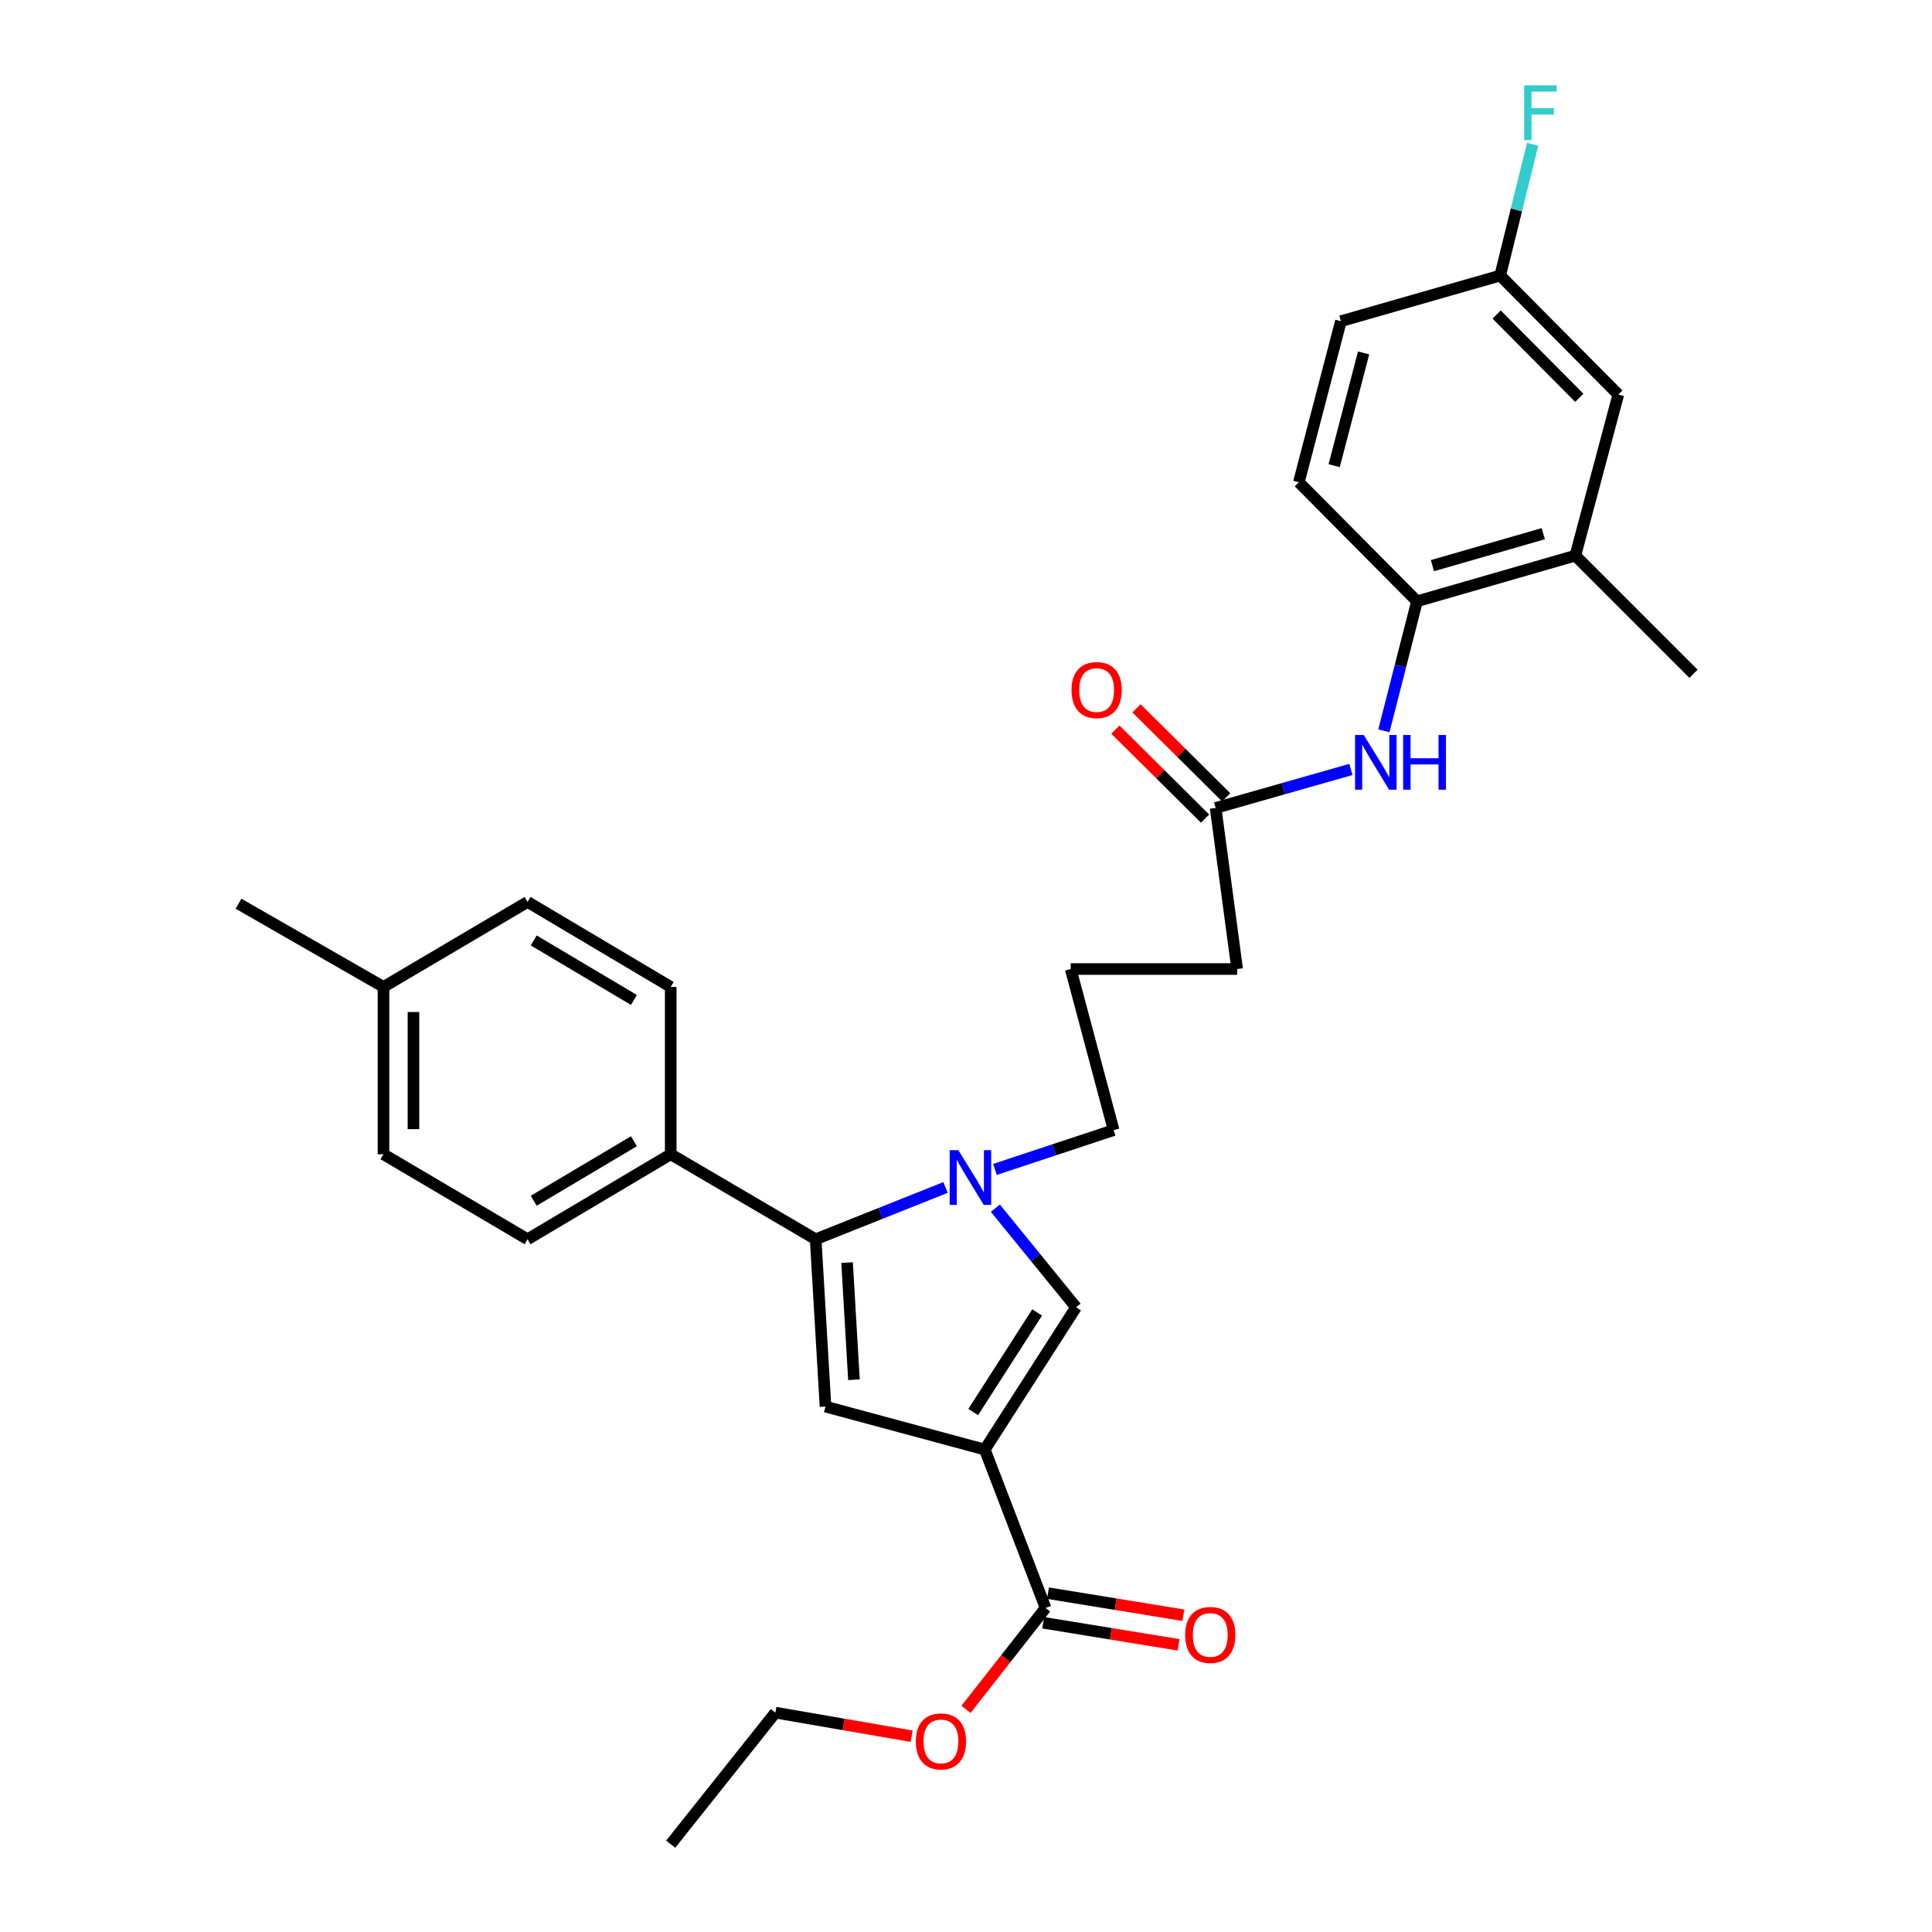 <?xml version='1.0' encoding='iso-8859-1'?>
<svg version='1.1' baseProfile='full'
              xmlns='http://www.w3.org/2000/svg'
                      xmlns:rdkit='http://www.rdkit.org/xml'
                      xmlns:xlink='http://www.w3.org/1999/xlink'
                  xml:space='preserve'
width='1000px' height='1000px' viewBox='0 0 1000 1000'>
<!-- END OF HEADER -->
<rect style='opacity:1.0;fill:#FFFFFF;stroke:none' width='1000' height='1000' x='0' y='0'> </rect>
<path class='bond-2' d='M 509.715,750.291 L 427.28,728.051' style='fill:none;fill-rule:evenodd;stroke:#000000;stroke-width:6px;stroke-linecap:butt;stroke-linejoin:miter;stroke-opacity:1' />
<path class='bond-3' d='M 509.715,750.291 L 556.962,676.649' style='fill:none;fill-rule:evenodd;stroke:#000000;stroke-width:6px;stroke-linecap:butt;stroke-linejoin:miter;stroke-opacity:1' />
<path class='bond-3' d='M 503.742,730.866 L 536.815,679.316' style='fill:none;fill-rule:evenodd;stroke:#000000;stroke-width:6px;stroke-linecap:butt;stroke-linejoin:miter;stroke-opacity:1' />
<path class='bond-4' d='M 509.715,750.291 L 541.196,832.277' style='fill:none;fill-rule:evenodd;stroke:#000000;stroke-width:6px;stroke-linecap:butt;stroke-linejoin:miter;stroke-opacity:1' />
<path class='bond-0' d='M 422.186,641.444 L 427.28,728.051' style='fill:none;fill-rule:evenodd;stroke:#000000;stroke-width:6px;stroke-linecap:butt;stroke-linejoin:miter;stroke-opacity:1' />
<path class='bond-0' d='M 438.44,653.524 L 442.006,714.149' style='fill:none;fill-rule:evenodd;stroke:#000000;stroke-width:6px;stroke-linecap:butt;stroke-linejoin:miter;stroke-opacity:1' />
<path class='bond-7' d='M 422.186,641.444 L 347.156,597.447' style='fill:none;fill-rule:evenodd;stroke:#000000;stroke-width:6px;stroke-linecap:butt;stroke-linejoin:miter;stroke-opacity:1' />
<path class='bond-30' d='M 422.186,641.444 L 455.791,628.039' style='fill:none;fill-rule:evenodd;stroke:#000000;stroke-width:6px;stroke-linecap:butt;stroke-linejoin:miter;stroke-opacity:1' />
<path class='bond-30' d='M 455.791,628.039 L 489.397,614.633' style='fill:none;fill-rule:evenodd;stroke:#0000FF;stroke-width:6px;stroke-linecap:butt;stroke-linejoin:miter;stroke-opacity:1' />
<path class='bond-1' d='M 515.198,625.343 L 536.08,650.996' style='fill:none;fill-rule:evenodd;stroke:#0000FF;stroke-width:6px;stroke-linecap:butt;stroke-linejoin:miter;stroke-opacity:1' />
<path class='bond-1' d='M 536.08,650.996 L 556.962,676.649' style='fill:none;fill-rule:evenodd;stroke:#000000;stroke-width:6px;stroke-linecap:butt;stroke-linejoin:miter;stroke-opacity:1' />
<path class='bond-17' d='M 514.985,605.287 L 545.701,595.117' style='fill:none;fill-rule:evenodd;stroke:#0000FF;stroke-width:6px;stroke-linecap:butt;stroke-linejoin:miter;stroke-opacity:1' />
<path class='bond-17' d='M 545.701,595.117 L 576.418,584.948' style='fill:none;fill-rule:evenodd;stroke:#000000;stroke-width:6px;stroke-linecap:butt;stroke-linejoin:miter;stroke-opacity:1' />
<path class='bond-10' d='M 539.947,839.934 L 574.986,845.646' style='fill:none;fill-rule:evenodd;stroke:#000000;stroke-width:6px;stroke-linecap:butt;stroke-linejoin:miter;stroke-opacity:1' />
<path class='bond-10' d='M 574.986,845.646 L 610.025,851.359' style='fill:none;fill-rule:evenodd;stroke:#FF0000;stroke-width:6px;stroke-linecap:butt;stroke-linejoin:miter;stroke-opacity:1' />
<path class='bond-10' d='M 542.444,824.62 L 577.483,830.332' style='fill:none;fill-rule:evenodd;stroke:#000000;stroke-width:6px;stroke-linecap:butt;stroke-linejoin:miter;stroke-opacity:1' />
<path class='bond-10' d='M 577.483,830.332 L 612.521,836.044' style='fill:none;fill-rule:evenodd;stroke:#FF0000;stroke-width:6px;stroke-linecap:butt;stroke-linejoin:miter;stroke-opacity:1' />
<path class='bond-18' d='M 541.196,832.277 L 520.597,858.519' style='fill:none;fill-rule:evenodd;stroke:#000000;stroke-width:6px;stroke-linecap:butt;stroke-linejoin:miter;stroke-opacity:1' />
<path class='bond-18' d='M 520.597,858.519 L 499.998,884.76' style='fill:none;fill-rule:evenodd;stroke:#FF0000;stroke-width:6px;stroke-linecap:butt;stroke-linejoin:miter;stroke-opacity:1' />
<path class='bond-5' d='M 699.23,398.26 L 664.219,408.23' style='fill:none;fill-rule:evenodd;stroke:#0000FF;stroke-width:6px;stroke-linecap:butt;stroke-linejoin:miter;stroke-opacity:1' />
<path class='bond-5' d='M 664.219,408.23 L 629.208,418.199' style='fill:none;fill-rule:evenodd;stroke:#000000;stroke-width:6px;stroke-linecap:butt;stroke-linejoin:miter;stroke-opacity:1' />
<path class='bond-6' d='M 716.295,378.278 L 724.864,344.755' style='fill:none;fill-rule:evenodd;stroke:#0000FF;stroke-width:6px;stroke-linecap:butt;stroke-linejoin:miter;stroke-opacity:1' />
<path class='bond-6' d='M 724.864,344.755 L 733.434,311.232' style='fill:none;fill-rule:evenodd;stroke:#000000;stroke-width:6px;stroke-linecap:butt;stroke-linejoin:miter;stroke-opacity:1' />
<path class='bond-9' d='M 733.434,311.232 L 815.394,287.595' style='fill:none;fill-rule:evenodd;stroke:#000000;stroke-width:6px;stroke-linecap:butt;stroke-linejoin:miter;stroke-opacity:1' />
<path class='bond-9' d='M 741.428,292.777 L 798.801,276.232' style='fill:none;fill-rule:evenodd;stroke:#000000;stroke-width:6px;stroke-linecap:butt;stroke-linejoin:miter;stroke-opacity:1' />
<path class='bond-13' d='M 733.434,311.232 L 672.283,249.615' style='fill:none;fill-rule:evenodd;stroke:#000000;stroke-width:6px;stroke-linecap:butt;stroke-linejoin:miter;stroke-opacity:1' />
<path class='bond-14' d='M 347.156,597.447 L 273.066,641.444' style='fill:none;fill-rule:evenodd;stroke:#000000;stroke-width:6px;stroke-linecap:butt;stroke-linejoin:miter;stroke-opacity:1' />
<path class='bond-14' d='M 328.12,590.705 L 276.257,621.503' style='fill:none;fill-rule:evenodd;stroke:#000000;stroke-width:6px;stroke-linecap:butt;stroke-linejoin:miter;stroke-opacity:1' />
<path class='bond-15' d='M 347.156,597.447 L 347.156,510.831' style='fill:none;fill-rule:evenodd;stroke:#000000;stroke-width:6px;stroke-linecap:butt;stroke-linejoin:miter;stroke-opacity:1' />
<path class='bond-8' d='M 629.208,418.199 L 640.345,501.565' style='fill:none;fill-rule:evenodd;stroke:#000000;stroke-width:6px;stroke-linecap:butt;stroke-linejoin:miter;stroke-opacity:1' />
<path class='bond-12' d='M 634.672,412.692 L 611.465,389.664' style='fill:none;fill-rule:evenodd;stroke:#000000;stroke-width:6px;stroke-linecap:butt;stroke-linejoin:miter;stroke-opacity:1' />
<path class='bond-12' d='M 611.465,389.664 L 588.259,366.636' style='fill:none;fill-rule:evenodd;stroke:#FF0000;stroke-width:6px;stroke-linecap:butt;stroke-linejoin:miter;stroke-opacity:1' />
<path class='bond-12' d='M 623.743,423.706 L 600.536,400.678' style='fill:none;fill-rule:evenodd;stroke:#000000;stroke-width:6px;stroke-linecap:butt;stroke-linejoin:miter;stroke-opacity:1' />
<path class='bond-12' d='M 600.536,400.678 L 577.329,377.65' style='fill:none;fill-rule:evenodd;stroke:#FF0000;stroke-width:6px;stroke-linecap:butt;stroke-linejoin:miter;stroke-opacity:1' />
<path class='bond-11' d='M 815.394,287.595 L 837.634,204.23' style='fill:none;fill-rule:evenodd;stroke:#000000;stroke-width:6px;stroke-linecap:butt;stroke-linejoin:miter;stroke-opacity:1' />
<path class='bond-26' d='M 815.394,287.595 L 876.546,348.747' style='fill:none;fill-rule:evenodd;stroke:#000000;stroke-width:6px;stroke-linecap:butt;stroke-linejoin:miter;stroke-opacity:1' />
<path class='bond-32' d='M 837.634,204.23 L 776.492,142.63' style='fill:none;fill-rule:evenodd;stroke:#000000;stroke-width:6px;stroke-linecap:butt;stroke-linejoin:miter;stroke-opacity:1' />
<path class='bond-32' d='M 817.451,205.92 L 774.651,162.801' style='fill:none;fill-rule:evenodd;stroke:#000000;stroke-width:6px;stroke-linecap:butt;stroke-linejoin:miter;stroke-opacity:1' />
<path class='bond-19' d='M 672.283,249.615 L 694.057,166.249' style='fill:none;fill-rule:evenodd;stroke:#000000;stroke-width:6px;stroke-linecap:butt;stroke-linejoin:miter;stroke-opacity:1' />
<path class='bond-19' d='M 690.561,241.031 L 705.803,182.675' style='fill:none;fill-rule:evenodd;stroke:#000000;stroke-width:6px;stroke-linecap:butt;stroke-linejoin:miter;stroke-opacity:1' />
<path class='bond-20' d='M 273.066,641.444 L 198.493,597.447' style='fill:none;fill-rule:evenodd;stroke:#000000;stroke-width:6px;stroke-linecap:butt;stroke-linejoin:miter;stroke-opacity:1' />
<path class='bond-21' d='M 347.156,510.831 L 273.066,466.834' style='fill:none;fill-rule:evenodd;stroke:#000000;stroke-width:6px;stroke-linecap:butt;stroke-linejoin:miter;stroke-opacity:1' />
<path class='bond-21' d='M 328.12,517.573 L 276.257,486.775' style='fill:none;fill-rule:evenodd;stroke:#000000;stroke-width:6px;stroke-linecap:butt;stroke-linejoin:miter;stroke-opacity:1' />
<path class='bond-16' d='M 776.492,142.63 L 694.057,166.249' style='fill:none;fill-rule:evenodd;stroke:#000000;stroke-width:6px;stroke-linecap:butt;stroke-linejoin:miter;stroke-opacity:1' />
<path class='bond-23' d='M 776.492,142.63 L 784.895,108.643' style='fill:none;fill-rule:evenodd;stroke:#000000;stroke-width:6px;stroke-linecap:butt;stroke-linejoin:miter;stroke-opacity:1' />
<path class='bond-23' d='M 784.895,108.643 L 793.297,74.656' style='fill:none;fill-rule:evenodd;stroke:#33CCCC;stroke-width:6px;stroke-linecap:butt;stroke-linejoin:miter;stroke-opacity:1' />
<path class='bond-24' d='M 576.418,584.948 L 554.195,501.565' style='fill:none;fill-rule:evenodd;stroke:#000000;stroke-width:6px;stroke-linecap:butt;stroke-linejoin:miter;stroke-opacity:1' />
<path class='bond-27' d='M 471.861,898.649 L 436.602,892.552' style='fill:none;fill-rule:evenodd;stroke:#FF0000;stroke-width:6px;stroke-linecap:butt;stroke-linejoin:miter;stroke-opacity:1' />
<path class='bond-27' d='M 436.602,892.552 L 401.342,886.455' style='fill:none;fill-rule:evenodd;stroke:#000000;stroke-width:6px;stroke-linecap:butt;stroke-linejoin:miter;stroke-opacity:1' />
<path class='bond-31' d='M 198.493,597.447 L 198.493,510.831' style='fill:none;fill-rule:evenodd;stroke:#000000;stroke-width:6px;stroke-linecap:butt;stroke-linejoin:miter;stroke-opacity:1' />
<path class='bond-31' d='M 214.009,584.454 L 214.009,523.824' style='fill:none;fill-rule:evenodd;stroke:#000000;stroke-width:6px;stroke-linecap:butt;stroke-linejoin:miter;stroke-opacity:1' />
<path class='bond-22' d='M 273.066,466.834 L 198.493,510.831' style='fill:none;fill-rule:evenodd;stroke:#000000;stroke-width:6px;stroke-linecap:butt;stroke-linejoin:miter;stroke-opacity:1' />
<path class='bond-28' d='M 198.493,510.831 L 123.454,467.756' style='fill:none;fill-rule:evenodd;stroke:#000000;stroke-width:6px;stroke-linecap:butt;stroke-linejoin:miter;stroke-opacity:1' />
<path class='bond-25' d='M 554.195,501.565 L 640.345,501.565' style='fill:none;fill-rule:evenodd;stroke:#000000;stroke-width:6px;stroke-linecap:butt;stroke-linejoin:miter;stroke-opacity:1' />
<path class='bond-29' d='M 401.342,886.455 L 347.156,954.545' style='fill:none;fill-rule:evenodd;stroke:#000000;stroke-width:6px;stroke-linecap:butt;stroke-linejoin:miter;stroke-opacity:1' />
<path  class='atom-2' d='M 496.033 595.329
L 505.313 610.329
Q 506.233 611.809, 507.713 614.489
Q 509.193 617.169, 509.273 617.329
L 509.273 595.329
L 513.033 595.329
L 513.033 623.649
L 509.153 623.649
L 499.193 607.249
Q 498.033 605.329, 496.793 603.129
Q 495.593 600.929, 495.233 600.249
L 495.233 623.649
L 491.553 623.649
L 491.553 595.329
L 496.033 595.329
' fill='#0000FF'/>
<path  class='atom-6' d='M 705.865 380.429
L 715.145 395.429
Q 716.065 396.909, 717.545 399.589
Q 719.025 402.269, 719.105 402.429
L 719.105 380.429
L 722.865 380.429
L 722.865 408.749
L 718.985 408.749
L 709.025 392.349
Q 707.865 390.429, 706.625 388.229
Q 705.425 386.029, 705.065 385.349
L 705.065 408.749
L 701.385 408.749
L 701.385 380.429
L 705.865 380.429
' fill='#0000FF'/>
<path  class='atom-6' d='M 726.265 380.429
L 730.105 380.429
L 730.105 392.469
L 744.585 392.469
L 744.585 380.429
L 748.425 380.429
L 748.425 408.749
L 744.585 408.749
L 744.585 395.669
L 730.105 395.669
L 730.105 408.749
L 726.265 408.749
L 726.265 380.429
' fill='#0000FF'/>
<path  class='atom-11' d='M 613.432 846.253
Q 613.432 839.453, 616.792 835.653
Q 620.152 831.853, 626.432 831.853
Q 632.712 831.853, 636.072 835.653
Q 639.432 839.453, 639.432 846.253
Q 639.432 853.133, 636.032 857.053
Q 632.632 860.933, 626.432 860.933
Q 620.192 860.933, 616.792 857.053
Q 613.432 853.173, 613.432 846.253
M 626.432 857.733
Q 630.752 857.733, 633.072 854.853
Q 635.432 851.933, 635.432 846.253
Q 635.432 840.693, 633.072 837.893
Q 630.752 835.053, 626.432 835.053
Q 622.112 835.053, 619.752 837.853
Q 617.432 840.653, 617.432 846.253
Q 617.432 851.973, 619.752 854.853
Q 622.112 857.733, 626.432 857.733
' fill='#FF0000'/>
<path  class='atom-13' d='M 554.625 357.171
Q 554.625 350.371, 557.985 346.571
Q 561.345 342.771, 567.625 342.771
Q 573.905 342.771, 577.265 346.571
Q 580.625 350.371, 580.625 357.171
Q 580.625 364.051, 577.225 367.971
Q 573.825 371.851, 567.625 371.851
Q 561.385 371.851, 557.985 367.971
Q 554.625 364.091, 554.625 357.171
M 567.625 368.651
Q 571.945 368.651, 574.265 365.771
Q 576.625 362.851, 576.625 357.171
Q 576.625 351.611, 574.265 348.811
Q 571.945 345.971, 567.625 345.971
Q 563.305 345.971, 560.945 348.771
Q 558.625 351.571, 558.625 357.171
Q 558.625 362.891, 560.945 365.771
Q 563.305 368.651, 567.625 368.651
' fill='#FF0000'/>
<path  class='atom-19' d='M 474.035 901.353
Q 474.035 894.553, 477.395 890.753
Q 480.755 886.953, 487.035 886.953
Q 493.315 886.953, 496.675 890.753
Q 500.035 894.553, 500.035 901.353
Q 500.035 908.233, 496.635 912.153
Q 493.235 916.033, 487.035 916.033
Q 480.795 916.033, 477.395 912.153
Q 474.035 908.273, 474.035 901.353
M 487.035 912.833
Q 491.355 912.833, 493.675 909.953
Q 496.035 907.033, 496.035 901.353
Q 496.035 895.793, 493.675 892.993
Q 491.355 890.153, 487.035 890.153
Q 482.715 890.153, 480.355 892.953
Q 478.035 895.753, 478.035 901.353
Q 478.035 907.073, 480.355 909.953
Q 482.715 912.833, 487.035 912.833
' fill='#FF0000'/>
<path  class='atom-24' d='M 788.915 44.165
L 805.755 44.165
L 805.755 47.405
L 792.715 47.405
L 792.715 56.005
L 804.315 56.005
L 804.315 59.285
L 792.715 59.285
L 792.715 72.485
L 788.915 72.485
L 788.915 44.165
' fill='#33CCCC'/>
</svg>
